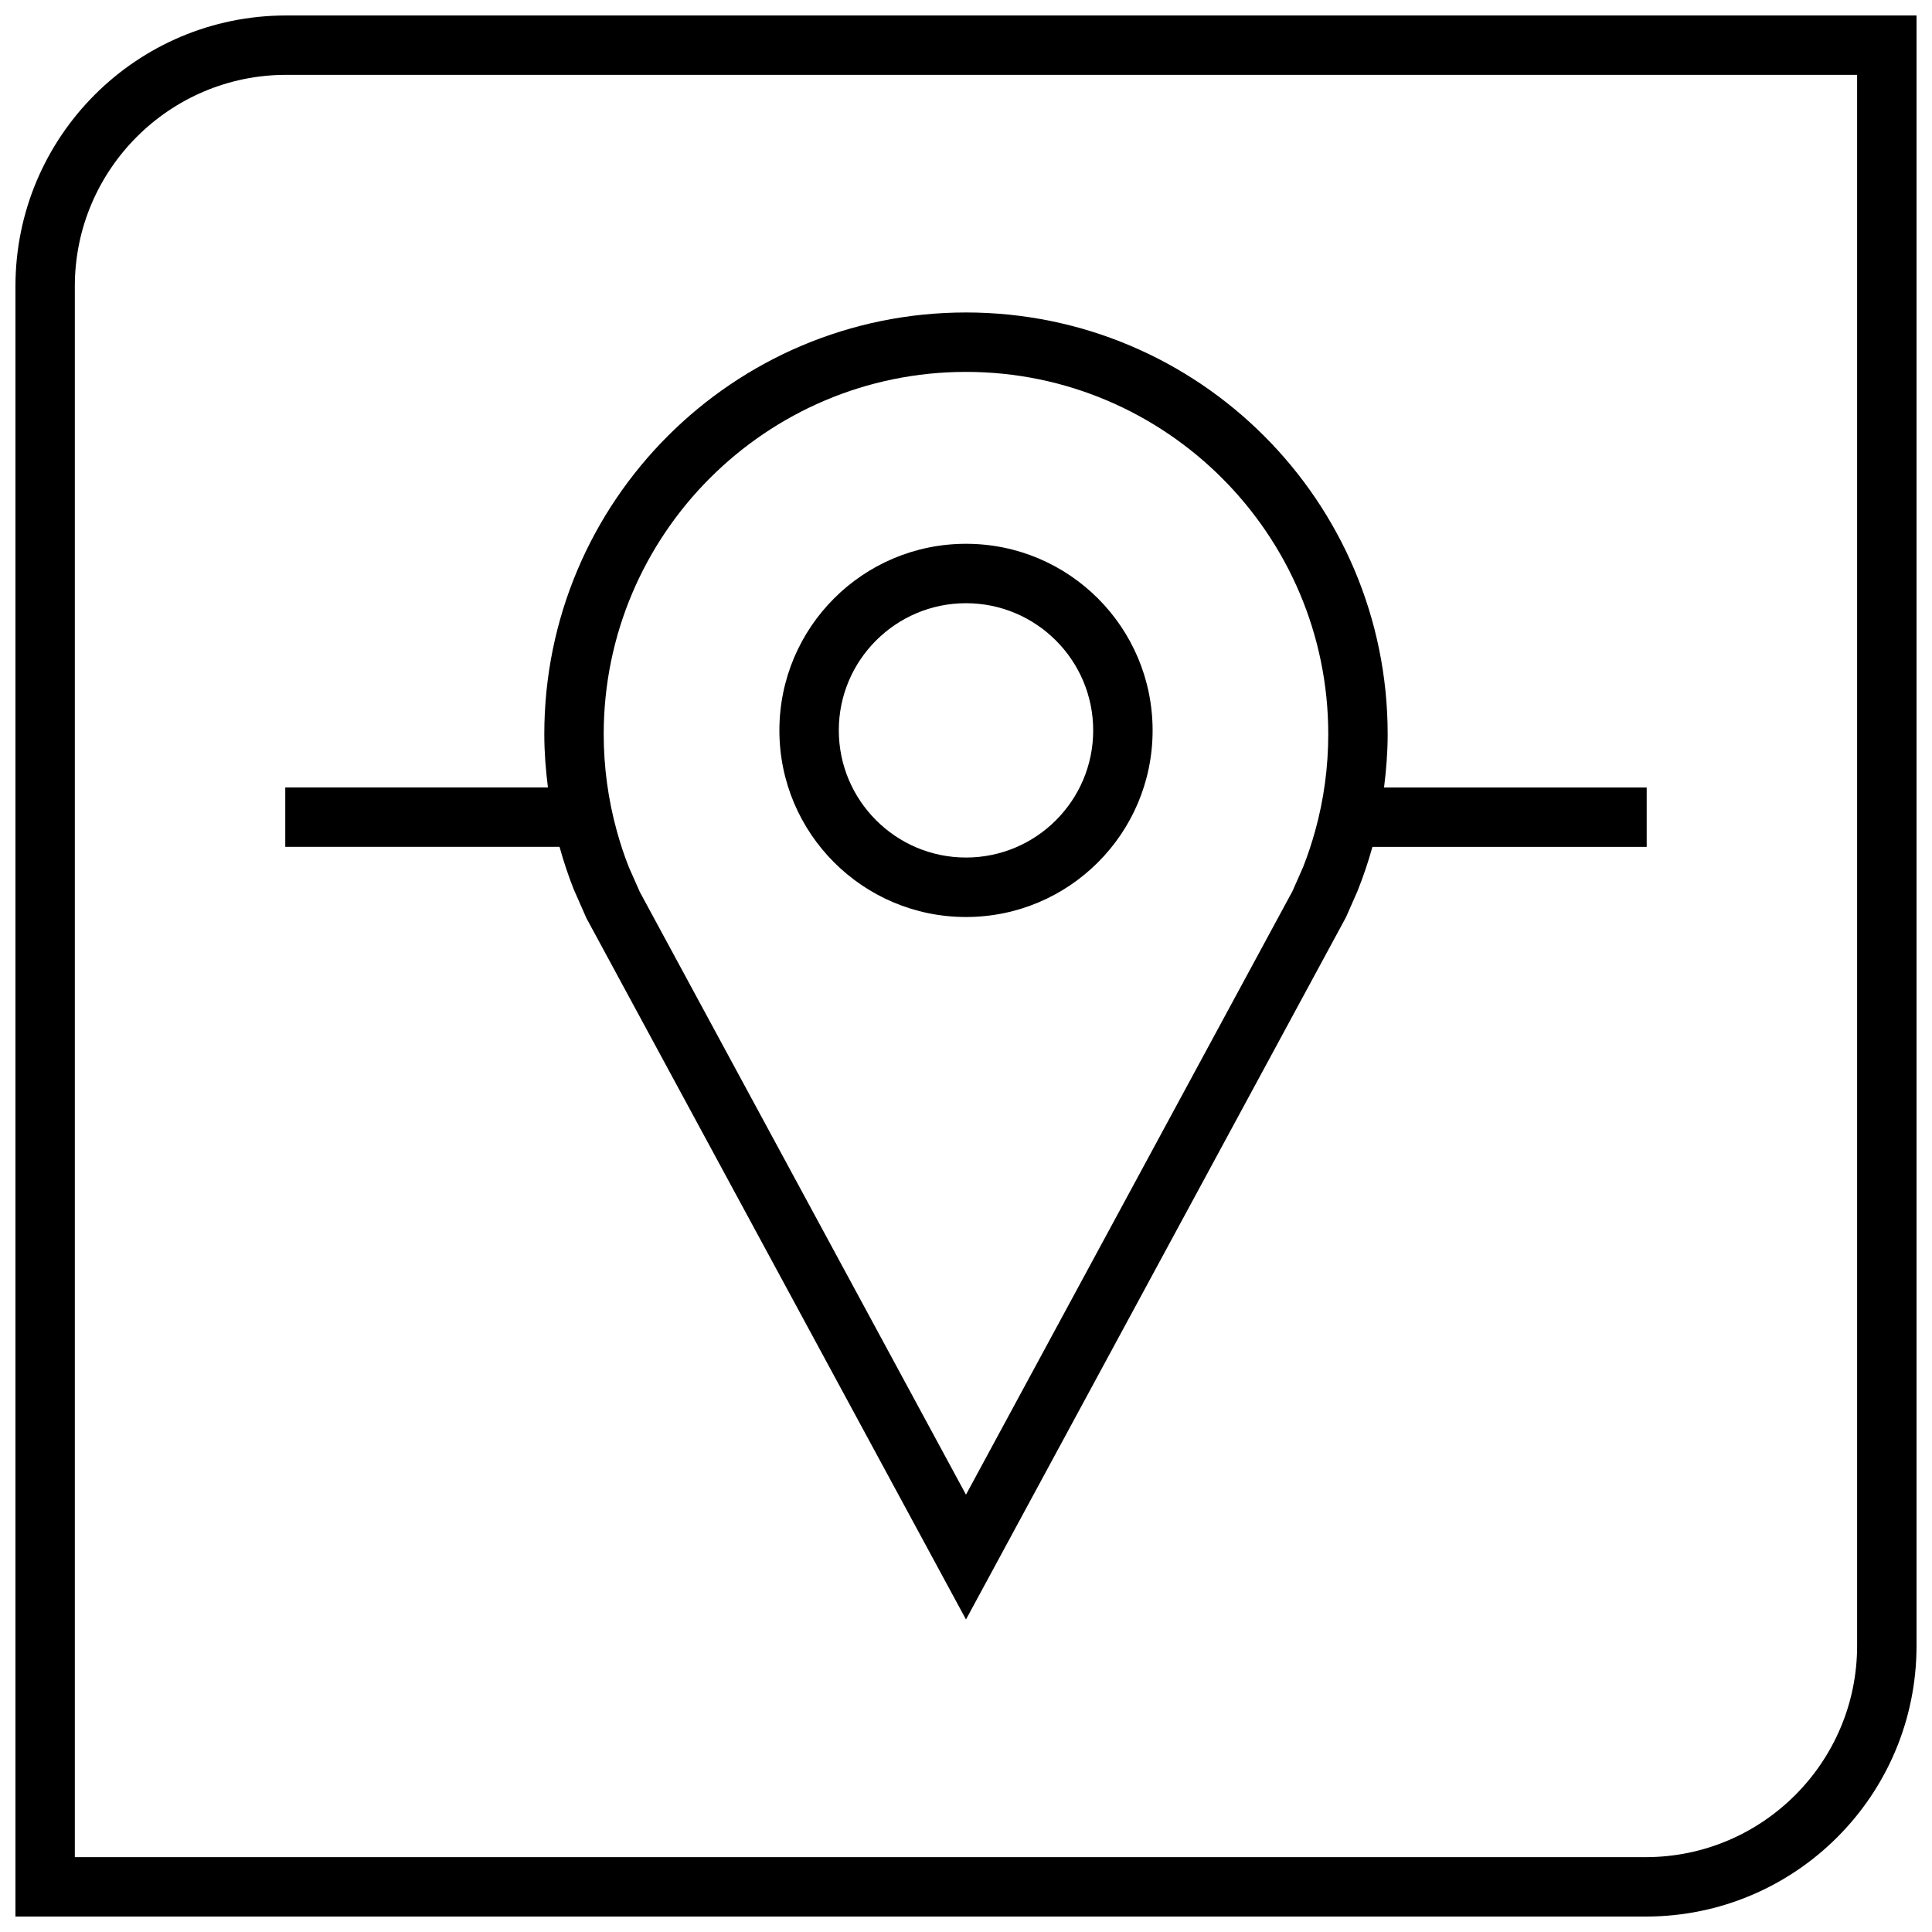 <?xml version="1.0" encoding="UTF-8"?>
<!-- Uploaded to: SVG Repo, www.svgrepo.com, Generator: SVG Repo Mixer Tools -->
<svg width="800px" height="800px" version="1.1" viewBox="144 144 512 512" xmlns="http://www.w3.org/2000/svg">
 <defs>
  <clipPath id="a">
   <path d="m148.09 148.09h503.81v503.81h-503.81z"/>
  </clipPath>
 </defs>
 <path d="m400 288.11c-27.316 0-49.453 22.137-49.453 49.453 0 27.301 22.137 49.453 49.453 49.453s49.453-22.137 49.453-49.453c-0.004-27.316-22.141-49.453-49.453-49.453zm0 83.145c-18.594 0-33.707-15.113-33.707-33.707-0.004-18.594 15.113-33.691 33.707-33.691s33.707 15.113 33.707 33.707-15.113 33.691-33.707 33.691z"/>
 <path d="m580.39 368.43v-15.742h-69.605c0.582-4.629 0.961-9.32 0.961-14.121 0-61.723-50.035-111.76-111.75-111.76s-111.75 50.035-111.75 111.75c0 4.785 0.379 9.492 0.961 14.121l-69.609 0.004v15.742h72.691v0.016c1.055 3.809 2.297 7.543 3.731 11.18l3.387 7.699 100.59 185.86 100.71-186.12 3.055-6.941c1.512-3.793 2.832-7.684 3.938-11.668v-0.016zm-87.867-4.191c-0.945 3.387-2.078 6.754-3.18 9.523l-2.801 6.359-86.547 159.98-86.434-159.72-2.898-6.551c-1.227-3.086-2.297-6.312-3.195-9.59-2.297-8.328-3.481-16.973-3.481-25.68 0-52.93 43.059-96.004 96.008-96.004 52.945 0 96.008 43.074 96.008 96.008-0.004 8.707-1.168 17.348-3.481 25.676z"/>
 <g clip-path="url(#a)">
  <path d="m651.9 580.16v-432.06h-432.06c-39.629 0-71.746 32.117-71.746 71.746v432.06h432.06c39.629 0 71.746-32.117 71.746-71.746zm-488.07-360.32c0-30.875 25.129-56.004 56.004-56.004h416.32v416.32c0 30.875-25.129 56.004-56.004 56.004h-416.32z"/>
 </g>
</svg>